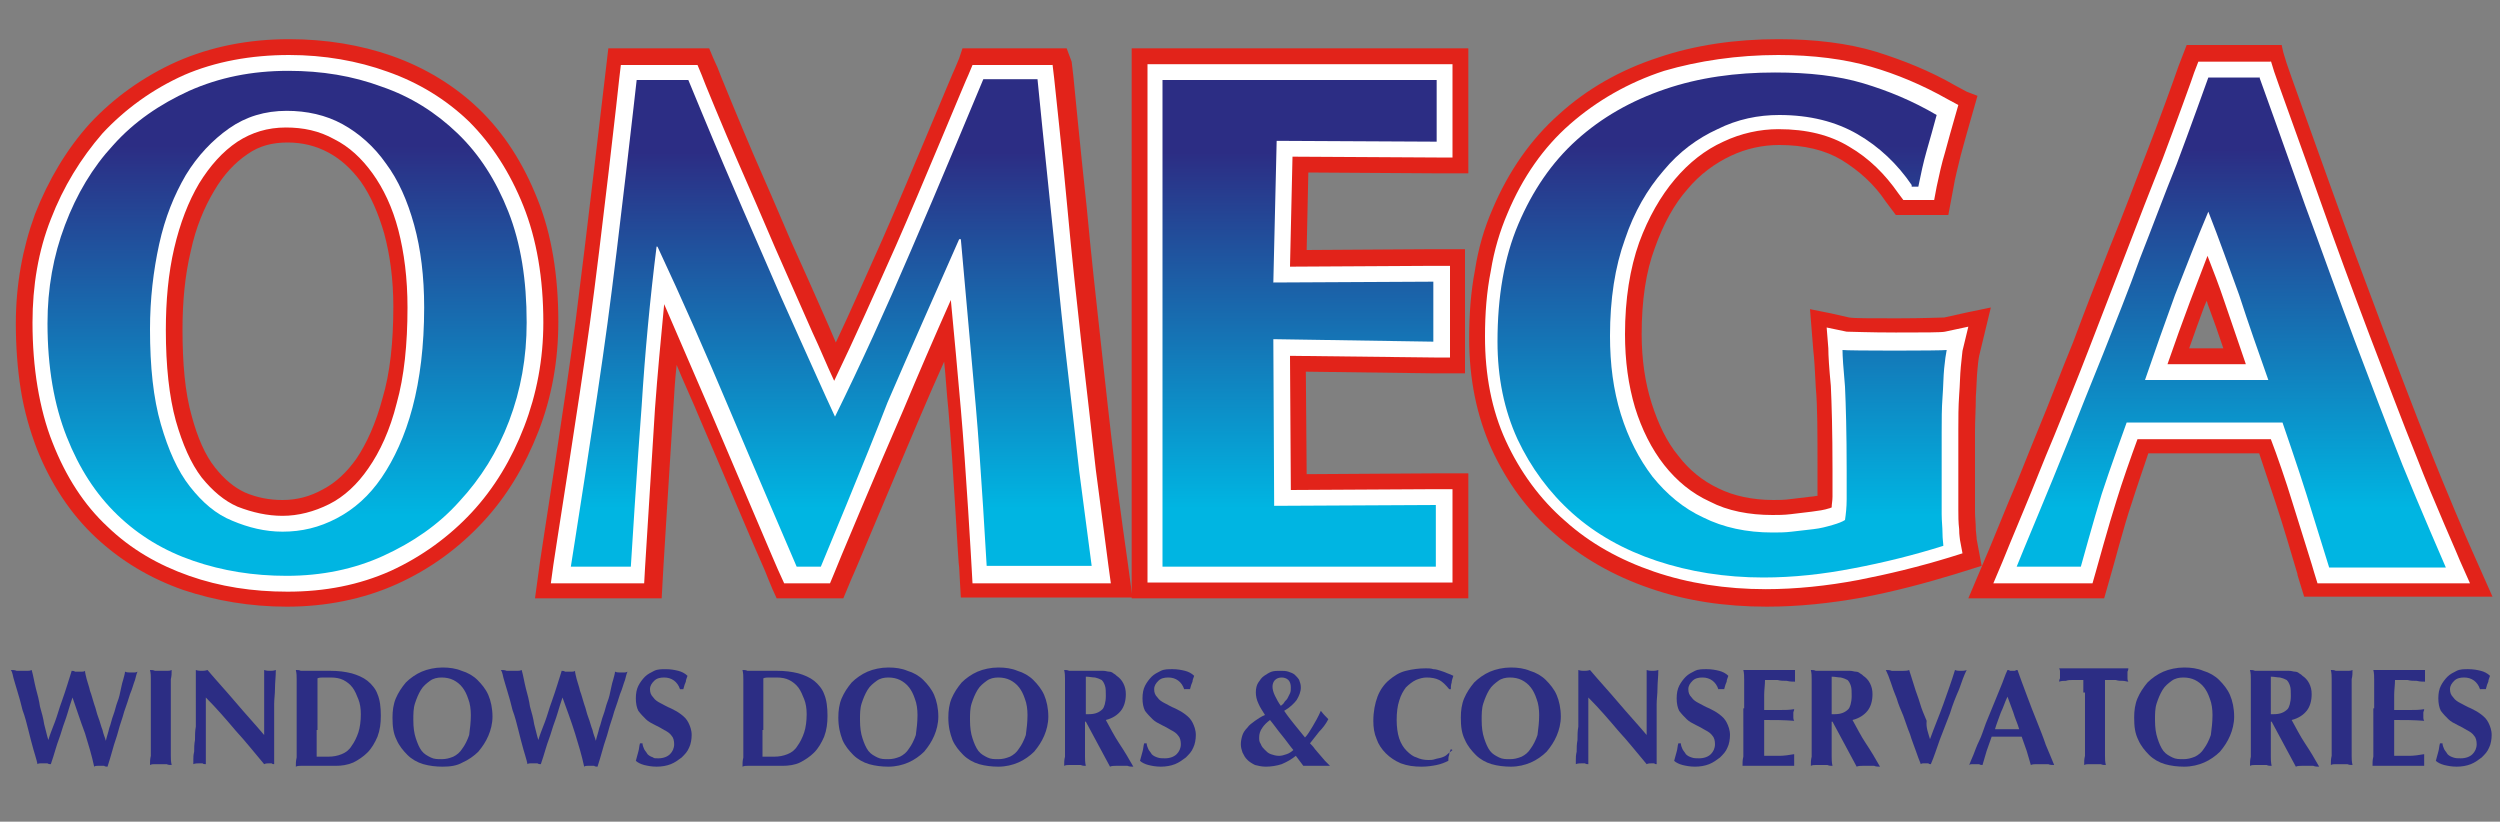 <?xml version="1.0" encoding="utf-8"?>
<!-- Generator: Adobe Illustrator 19.2.1, SVG Export Plug-In . SVG Version: 6.00 Build 0)  -->
<svg version="1.1" id="Layer_1" xmlns="http://www.w3.org/2000/svg" xmlns:xlink="http://www.w3.org/1999/xlink" x="0px" y="0px"
	 viewBox="0 0 300 98.6" style="enable-background:new 0 0 300 98.6;" xml:space="preserve">
<rect x="0" y="0" width="300" height="98.6" fill="#808080" stroke="none"/>
<style type="text/css">
	.st0{fill:#FFFFFF;}
	.st1{fill:#E2231A;}
	.st2{fill:url(#SVGID_1_);}
	.st3{fill:url(#SVGID_2_);}
	.st4{fill:url(#SVGID_3_);}
	.st5{fill:url(#SVGID_4_);}
	.st6{fill:url(#SVGID_5_);}
	.st7{fill:#2C2D84;}
</style>
<g>
	<g>
		<g>
			<path class="st0" d="M115.9,70.8l-0.1-2.7c-0.1-1.3-0.7-12.6-1.3-19c-0.3-3.3-0.6-6.4-0.8-9.4c-1.4,3.3-2.9,6.6-4.3,9.8
				c-2.6,6.1-7.7,18.2-8.3,19.6l-0.7,1.8h-6.7l-9-20.9c-1.4-3.3-2.8-6.6-4.3-9.9c-0.3,3-0.5,6-0.7,8.9c-0.4,6.3-1.2,19.1-1.2,19.2
				l-0.2,2.7H65.2l0.5-3.3c0.1-0.8,3.1-19.8,4.4-29.1c1.2-9.4,3.4-28.3,3.5-29.1l0.3-2.5h10.6l0.7,1.8c0,0.1,2.8,6.9,4.3,10.3
				c1.5,3.4,3,6.9,4.5,10.4c1.5,3.3,3,6.8,4.5,10.2c0.6,1.3,1.2,2.6,1.8,3.9c2.2-4.6,4.3-9.4,6.5-14.3c3-6.8,8.6-20.4,8.7-20.5
				l0.7-1.8h11l0.3,2.5c0,0.1,1.1,10.1,1.6,15.7c0.6,5.5,1.1,11,1.7,16.3c0.6,5.3,1.2,10.3,1.7,14.9c0.6,4.6,1.5,11.3,1.5,11.4
				l0.5,3.2H115.9z"/>
			<path class="st1" d="M126.3,7.7l0.2,1.7c0,0.1,1.1,10.1,1.6,15.7c0.5,5.5,1.1,11,1.7,16.4c0.6,5.3,1.2,10.3,1.7,14.9
				c0.6,4.6,1.5,11.3,1.5,11.4l0.3,2.2h-2.2h-12.6h-1.8l-0.1-1.8c0-0.1-0.7-12.3-1.3-19.1c-0.4-4.6-0.8-8.9-1.2-13.1
				c-2,4.5-3.9,8.9-5.7,13.2c-2.8,6.4-8.3,19.5-8.3,19.6l-0.5,1.2h-1.3h-2.9h-1.3l-0.5-1.1c-0.1-0.1-5.5-12.9-8.2-19.2
				c-1.9-4.4-3.8-8.8-5.7-13.2c-0.4,4.2-0.8,8.4-1.1,12.5c-0.4,6.3-1.2,19.1-1.2,19.2l-0.1,1.8h-1.8h-7.2h-2.2l0.3-2.2
				c0-0.2,3.1-19.6,4.4-29.1c1.3-9.5,3.5-29,3.5-29.2l0.2-1.7h1.7h6.2h1.3l0.5,1.2c0,0.1,2.8,6.9,4.3,10.3c1.5,3.4,3,6.9,4.5,10.4
				c1.5,3.4,3,6.8,4.5,10.2c0.9,1.9,1.7,3.9,2.6,5.8c2.5-5.2,4.9-10.6,7.4-16.2c3-6.8,8.6-20.4,8.7-20.5l0.5-1.2h1.3h6.5H126.3
				 M128,5.8h-1.7h-1.7h-6.5h-1.3h-1.3L115.1,7l-0.5,1.2c-0.1,0.1-5.7,13.7-8.7,20.5c-1.9,4.2-3.7,8.4-5.6,12.4
				c-0.3-0.7-0.6-1.4-0.9-2.1c-1.5-3.4-3-6.8-4.5-10.1c-1.5-3.5-3-7-4.5-10.4C88.9,15,86.1,8.2,86.1,8.1L85.6,7l-0.5-1.2h-1.3h-1.3
				h-6.2h-1.7H73l-0.2,1.7l-0.2,1.7C72.5,10,70.3,29,69.1,38.3c-1.2,9.4-4.3,28.9-4.3,29.1l-0.3,2.2l-0.3,2.2h2.2h2.2h7.2h1.8h1.8
				l0.1-1.8l0.1-1.8c0-0.2,0.8-12.9,1.2-19.2c0.1-1.7,0.2-3.5,0.4-5.2c0.9,2.2,1.9,4.3,2.8,6.5c2.3,5.3,6.4,15.1,7.8,18.2l0.4,1
				l0.5,1.2l0.5,1.1h1.2h1.3h2.9h1.3h1.3l0.5-1.2l0.5-1.2c0.1-0.1,5.6-13.3,8.3-19.6c0.9-2.1,1.8-4.2,2.8-6.4
				c0.2,1.9,0.3,3.8,0.5,5.7c0.6,6.6,1.2,18.9,1.3,19l0.1,1.8l0.1,1.8h1.8h1.8h12.6h2.2h2.2l-0.3-2.2l-0.3-2.2c0-0.1-1-6.8-1.5-11.3
				c-0.6-4.6-1.1-9.6-1.7-14.9c-0.6-5.4-1.2-10.9-1.7-16.3c-0.6-5.5-1.6-15.6-1.6-15.7l-0.2-1.7L128,5.8L128,5.8z"/>
		</g>
		<g>
			<polygon class="st0" points="136.8,70.8 136.8,6.7 175.3,6.7 175.3,19.8 156.1,19.7 155.8,30.9 175,30.8 175,43.8 155.8,43.6 
				155.9,57.8 175.3,57.6 175.3,70.8 			"/>
			<path class="st1" d="M174.3,7.7v1.9v7.4v1.9l-1.9,0l-17.3-0.1l-0.3,13.2l17.3-0.1l1.9,0v1.9V41v1.9l-1.9,0l-17.3-0.2l0.1,16.1
				l17.5-0.1l1.9,0v1.9V68v1.9h-1.9h-32.8h-1.9V68V9.6V7.7h1.9h32.8H174.3 M176.2,5.8h-1.9h-1.9h-32.8h-1.9h-1.9v1.9v1.9V68v1.9v1.9
				h1.9h1.9h32.8h1.9h1.9v-1.9V68v-7.4v-1.9v-1.9l-1.9,0l-1.9,0l-15.6,0.1l-0.1-12.3l15.3,0.2l1.9,0l1.9,0v-1.9V41v-7.3v-1.9v-1.9
				l-1.9,0l-1.9,0L156.8,30l0.2-9.3l15.4,0.1l1.9,0l1.9,0v-1.9v-1.9V9.6V7.7V5.8L176.2,5.8z"/>
		</g>
		<g>
			<path class="st0" d="M211.9,71.9c-4.9,0-9.5-0.7-13.7-2.1c-4.2-1.4-7.9-3.5-11-6.3c-3.1-2.7-5.6-6.1-7.3-9.9
				c-1.7-3.8-2.6-8.2-2.6-12.9c0-2.8,0.2-5.5,0.7-8c0.5-2.5,1.2-4.9,2.1-7.1c1.8-4.4,4.4-8.1,7.7-11.1c3.3-2.9,7.2-5.2,11.6-6.6
				c4.4-1.4,9.1-2.2,14.1-2.2c4.3,0,8.2,0.5,11.4,1.4c3.2,0.9,6.3,2.3,9.4,4l2,1.1l-0.6,2.2c-0.4,1.4-0.8,2.8-1.2,4.3
				c-0.4,1.3-0.7,2.7-0.9,4l-0.4,2.3h-5l-0.8-1.2c-1.5-2.2-3.4-4-5.6-5.3c-2.1-1.3-4.8-1.9-8-1.9c-2.1,0-4.2,0.5-6.2,1.4
				c-2,0.9-3.9,2.3-5.5,4.2c-1.7,1.9-3.1,4.4-4.1,7.3c-1.1,3-1.6,6.6-1.6,10.7c0,3.1,0.4,6,1.2,8.6c0.8,2.5,1.9,4.7,3.3,6.6
				c1.4,1.8,3.1,3.2,5.1,4.2c2,1,4.4,1.5,7.1,1.5c0.6,0,1.3,0,2.1-0.1c0.8-0.1,1.7-0.2,2.5-0.3c0.6-0.1,1.1-0.2,1.6-0.3
				c0-0.2,0-0.4,0-0.6c0-1,0-2.1,0-3.3c0-4.5-0.1-7.8-0.2-9.9c-0.2-2.1-0.3-3.6-0.3-4.5l-0.3-3.8l3.5,0.8c0.6,0,2.7,0.1,5.8,0.1
				s5.2,0,5.8-0.1l4.2-0.9l-1,4.4c0,0.1-0.1,0.6-0.2,1.8l0,0.1c-0.1,0.9-0.1,2-0.2,3.3c-0.1,1.4-0.1,2.8-0.1,4.2c0,1.3,0,2.7,0,4.2
				v2.8c0,1,0,1.8,0,2.6l0,0.1c0,0.7,0,1.5,0.1,2.3c0,0.8,0.1,1.1,0.1,1.2l0.4,2.5l-2.4,0.7c-3.6,1.1-7.3,2-11,2.7
				C219.4,71.5,215.6,71.9,211.9,71.9z"/>
			<path class="st1" d="M213.4,6.6c4.2,0,8,0.5,11.1,1.4c3.1,0.9,6.2,2.2,9.2,3.9l1.3,0.7l-0.4,1.4c-0.4,1.4-0.8,2.8-1.2,4.3
				c-0.4,1.3-0.7,2.7-1,4.1l-0.3,1.6h-1.6h-1.1h-1l-0.6-0.8c-1.6-2.3-3.5-4.2-5.9-5.6c-2.3-1.4-5.1-2.1-8.5-2.1
				c-2.2,0-4.5,0.5-6.6,1.5c-2.2,1-4.1,2.5-5.8,4.5c-1.7,2-3.2,4.6-4.3,7.6c-1.1,3.1-1.7,6.8-1.7,11c0,3.2,0.4,6.1,1.2,8.8
				c0.8,2.6,2,5,3.5,6.9c1.5,1.9,3.3,3.4,5.5,4.4c2.1,1.1,4.7,1.6,7.5,1.6c0.6,0,1.4,0,2.2-0.1c0.9-0.1,1.7-0.2,2.5-0.3
				c0.8-0.1,1.5-0.2,2.1-0.4c0.1,0,0.2-0.1,0.3-0.1c0-0.4,0.1-0.8,0.1-1.3c0-1,0-2.1,0-3.3c0-4.5-0.1-7.9-0.2-10
				c-0.2-2.1-0.3-3.6-0.3-4.5l-0.2-2.5l2.4,0.5c0.5,0,2.7,0.1,5.9,0.1c3.3,0,5.5,0,5.9-0.1l2.8-0.6l-0.7,2.9c0,0.2-0.1,0.7-0.2,1.9
				l0,0l0,0c-0.1,1-0.1,2.1-0.2,3.4c-0.1,1.4-0.1,2.8-0.1,4.2v0v0c0,1.3,0,2.7,0,4.2v2.8c0,1.1,0,1.9,0,2.6l0,0l0,0
				c0,0.7,0,1.5,0.1,2.3c0,0.8,0.1,1.1,0.1,1.3l0.3,1.6l-1.6,0.5c-3.6,1.1-7.3,2-10.9,2.7c-3.7,0.7-7.5,1.1-11.1,1.1
				c-4.8,0-9.3-0.7-13.4-2.1c-4.1-1.4-7.7-3.4-10.7-6.1c-3-2.6-5.4-5.9-7.1-9.6c-1.7-3.7-2.5-7.9-2.5-12.5c0-2.8,0.2-5.4,0.7-7.9
				c0.4-2.5,1.1-4.8,2-6.9c1.8-4.3,4.3-7.9,7.5-10.7c3.2-2.8,7-5,11.3-6.4C203.8,7.3,208.5,6.6,213.4,6.6 M213.4,4.7
				c-5.1,0-10,0.7-14.4,2.2c-4.6,1.5-8.6,3.8-11.9,6.8c-3.4,3-6.1,6.9-8,11.4c-1,2.3-1.7,4.7-2.1,7.3c-0.5,2.6-0.7,5.3-0.7,8.2
				c0,4.9,0.9,9.3,2.7,13.3c1.8,3.9,4.3,7.4,7.6,10.2c3.2,2.8,7,5,11.4,6.5c4.3,1.5,9,2.2,14,2.2c3.8,0,7.6-0.4,11.5-1.1
				c3.7-0.7,7.5-1.7,11.1-2.8l1.6-0.5l1.6-0.5l-0.3-1.6l-0.3-1.6c0,0,0-0.3-0.1-1.1c0-0.8-0.1-1.5-0.1-2.2c0-0.7,0-1.6,0-2.6V56
				c0-1.5,0-2.9,0-4.2c0-1.4,0.1-2.8,0.1-4.2c0.1-1.3,0.1-2.4,0.2-3.3l0,0l0,0c0.1-1.2,0.2-1.6,0.2-1.6l0.7-2.9l0.7-2.9l-2.9,0.6
				l-2.7,0.6c-0.6,0-2.4,0.1-5.7,0.1c-3.3,0-5.1,0-5.7-0.1l-2.2-0.5l-2.5-0.5l0.2,2.5l0.2,2.5c0.1,0.8,0.2,2.3,0.3,4.5
				c0.2,2.1,0.2,5.4,0.2,9.8c0,1.1,0,2.2,0,3.1c-0.2,0-0.5,0.1-0.8,0.1c-0.8,0.1-1.6,0.2-2.5,0.3c-0.7,0.1-1.4,0.1-2,0.1
				c-2.5,0-4.8-0.5-6.6-1.4c-1.9-0.9-3.5-2.2-4.8-3.9c-1.4-1.7-2.4-3.8-3.2-6.3c-0.8-2.5-1.2-5.3-1.2-8.3c0-4,0.5-7.5,1.6-10.4
				c1-2.8,2.3-5.2,3.9-7c1.5-1.8,3.3-3.1,5.2-4c1.9-0.9,3.9-1.3,5.8-1.3c3,0,5.5,0.6,7.5,1.8c2.1,1.3,3.9,2.9,5.3,5l0.6,0.8l0.6,0.8
				h1h1h1.1h1.6h1.6l0.3-1.6l0.3-1.6c0.2-1.3,0.6-2.7,0.9-4c0.4-1.5,0.8-2.9,1.2-4.3l0.4-1.4l0.4-1.4L236,11l-1.3-0.7
				c-3.1-1.8-6.4-3.1-9.6-4.1C221.8,5.2,217.8,4.7,213.4,4.7L213.4,4.7z"/>
		</g>
		<g>
			<path class="st0" d="M277.5,70.8l-0.6-2c-0.2-0.6-1.8-5.9-2.7-8.6c-0.5-1.7-1.5-4.5-2.2-6.7h-14.7c-0.6,1.7-1.7,4.8-2.3,6.6
				c-0.9,2.8-2.4,8.5-2.5,8.6l-0.6,2.1h-14.2c0,0,3.1-7.6,4.2-10.2c1.1-2.6,2.2-5.5,3.6-8.8c1.3-3.2,2.7-6.6,4.2-10.5
				c1.3-3.4,2.7-7,4.4-11.4c1.5-3.9,3-7.8,4.4-11.3c1.2-3.2,3.2-8.7,3.8-10.3l0.7-1.9h10.1l0.7,1.9c0,0.1,3.6,10,5.5,15.4
				c2,5.4,3.9,10.8,5.9,16c2,5.2,3.9,10.3,5.8,15c1.7,4.2,4.5,10.8,5.1,12.1l1.8,4H277.5z M268.2,42.8c-0.8-2.2-1.5-4.4-2.2-6.4
				c-0.4-1-0.7-2-1.1-3.1c-0.4,1-0.8,2.1-1.2,3.1c-0.8,2-1.5,4.1-2.3,6.3H268.2z"/>
			<path class="st1" d="M272.5,7.3l0.4,1.3c0,0.1,3.6,10,5.5,15.4c1.9,5.4,3.9,10.8,5.9,16.1c2,5.2,3.9,10.3,5.8,15
				c1.8,4.7,5.1,12.1,5.1,12.2l1.2,2.7h-2.9h-14h-1.4l-0.4-1.3c0-0.1-1.8-5.8-2.7-8.7c-0.6-2-1.8-5.5-2.5-7.3h-16
				c-0.7,1.9-1.9,5.3-2.5,7.3c-0.9,2.8-2.5,8.6-2.5,8.6l-0.4,1.4h-1.5H242h-2.8l1.1-2.6c0,0,1.5-3.7,2.6-6.3
				c1.1-2.6,2.2-5.5,3.6-8.8c1.3-3.2,2.7-6.6,4.2-10.5c1.3-3.4,2.7-7,4.4-11.4c1.5-3.9,3-7.8,4.4-11.3c1.4-3.7,3.8-10.3,3.8-10.4
				l0.5-1.3h1.3h6.1H272.5 M260.1,43.7h9.4c-0.9-2.7-1.8-5.2-2.6-7.6c-0.6-1.8-1.3-3.6-2-5.4c-0.7,1.8-1.4,3.7-2.1,5.5
				C261.9,38.6,261,41.1,260.1,43.7 M273.8,5.4h-1.3h-1.3H265h-1.3h-1.3l-0.5,1.3l-0.5,1.3c-0.4,1.2-2.5,7-3.8,10.3
				c-1.4,3.6-2.8,7.4-4.4,11.3c-1.7,4.3-3.1,7.9-4.4,11.4c-1.6,3.9-2.9,7.4-4.2,10.5c-1.4,3.4-2.5,6.3-3.6,8.8l-2.3,5.6l-0.3,0.7
				l-1.1,2.6l-1.1,2.6h2.8h2.8h7.8h1.5h1.4l0.4-1.4l0.4-1.4c0.2-0.6,1.6-6,2.5-8.6c0.5-1.6,1.4-4.2,2-6h13.3c0.7,2.1,1.5,4.5,2,6
				c0.8,2.4,2.1,6.8,2.6,8.5l0,0.1l0.4,1.3l0.4,1.3h1.4h1.4h14h2.9h2.9l-1.2-2.7l-1.2-2.7c-0.6-1.3-3.4-7.9-5.1-12.2
				c-1.9-4.7-3.8-9.8-5.8-15c-2-5.3-4-10.7-5.9-16c-1.9-5.3-5.5-15.3-5.5-15.4l-0.4-1.3L273.8,5.4L273.8,5.4z M262.7,41.8
				c0.6-1.7,1.2-3.4,1.8-5c0.1-0.2,0.2-0.5,0.3-0.7c0.1,0.2,0.1,0.4,0.2,0.6c0.6,1.6,1.2,3.3,1.8,5.1H262.7L262.7,41.8z"/>
		</g>
		<g>
			<path class="st0" d="M34.4,71.9c-4.3,0-8.3-0.6-12.1-1.9c-3.9-1.3-7.3-3.4-10.2-6.1C9.3,61.2,7,57.7,5.3,53.5
				c-0.8-2.1-1.5-4.4-1.9-6.9c-0.4-2.4-0.6-5.1-0.6-7.9c0-4.5,0.8-8.8,2.3-12.8c1.5-4,3.7-7.5,6.4-10.6c2.8-3,6.2-5.5,10.1-7.2
				c3.9-1.7,8.3-2.6,13.1-2.6c4.3,0,8.4,0.7,12.2,2c3.9,1.4,7.3,3.5,10.1,6.2c2.8,2.8,5.1,6.3,6.7,10.4c1.6,4.1,2.4,9,2.4,14.4
				c0,4.5-0.8,8.8-2.3,12.8c-1.6,4-3.7,7.6-6.5,10.6c-2.8,3-6.2,5.5-10,7.2C43.4,71,39.1,71.9,34.4,71.9z M34.4,16.1
				c-2,0-3.7,0.5-5.3,1.6c-1.7,1.1-3.1,2.7-4.3,4.7c-1.3,2.1-2.2,4.6-2.9,7.5c-0.7,3-1,6.2-1,9.6c0,4.2,0.4,7.8,1.2,10.7
				c0.7,2.7,1.8,4.9,3,6.5c1.2,1.5,2.5,2.6,4,3.2c1.5,0.7,3.2,1,4.9,1c1.8,0,3.5-0.4,5.2-1.3c1.6-0.9,3.1-2.2,4.4-4
				c1.3-1.9,2.4-4.4,3.3-7.5c0.9-3.1,1.3-6.9,1.3-11.3c0-3.4-0.4-6.4-1.1-9.1c-0.7-2.6-1.7-4.8-2.9-6.5c-1.2-1.7-2.6-2.9-4.2-3.8
				C38.1,16.6,36.4,16.1,34.4,16.1z"/>
			<path class="st1" d="M34.7,6.6c4.2,0,8.2,0.7,11.8,2c3.7,1.3,7,3.3,9.8,6c2.7,2.7,4.9,6.1,6.5,10.1c1.6,4,2.4,8.7,2.4,14
				c0,4.4-0.8,8.6-2.3,12.5c-1.5,3.9-3.6,7.4-6.3,10.3c-2.7,2.9-6,5.3-9.7,7c-3.8,1.7-7.9,2.5-12.4,2.5c-4.2,0-8.1-0.6-11.8-1.9
				c-3.7-1.3-7-3.2-9.8-5.9c-2.8-2.6-5-6-6.6-10.1c-0.8-2-1.4-4.3-1.8-6.7c-0.4-2.4-0.6-5-0.6-7.7c0-4.4,0.7-8.6,2.2-12.4
				c1.5-3.9,3.6-7.3,6.2-10.3c2.7-2.9,6-5.3,9.8-7C25.8,7.4,30.1,6.6,34.7,6.6 M33.9,61.9c1.9,0,3.8-0.5,5.6-1.4
				c1.8-0.9,3.4-2.4,4.7-4.3c1.4-2,2.6-4.6,3.4-7.8c0.9-3.2,1.3-7.1,1.3-11.5c0-3.5-0.4-6.6-1.1-9.3c-0.7-2.7-1.8-5-3.1-6.8
				c-1.3-1.8-2.8-3.2-4.6-4.1c-1.8-1-3.7-1.4-5.8-1.4c-2.2,0-4.1,0.6-5.8,1.7c-1.8,1.2-3.3,2.9-4.6,5c-1.3,2.2-2.3,4.8-3,7.8
				c-0.7,3-1,6.3-1,9.8c0,4.3,0.4,8,1.2,10.9c0.8,2.8,1.8,5.1,3.1,6.8c1.3,1.6,2.7,2.8,4.3,3.5C30.3,61.5,32.1,61.9,33.9,61.9
				 M34.7,4.7c-4.9,0-9.4,0.9-13.5,2.7c-4,1.8-7.5,4.3-10.4,7.4c-2.8,3.1-5,6.8-6.6,10.9c-1.5,4.1-2.3,8.5-2.3,13.1
				c0,2.8,0.2,5.5,0.6,8c0.4,2.5,1.1,4.9,1.9,7c1.7,4.3,4.1,7.9,7.1,10.7c3,2.8,6.5,4.9,10.5,6.3c3.9,1.3,8.1,2,12.4,2
				c4.7,0,9.2-0.9,13.2-2.7c4-1.8,7.4-4.3,10.3-7.4c2.9-3.1,5.1-6.8,6.7-10.9c1.6-4.1,2.4-8.5,2.4-13.2c0-5.5-0.8-10.5-2.5-14.7
				c-1.7-4.3-4-7.9-7-10.8c-2.9-2.8-6.5-5-10.5-6.4C43.3,5.4,39.1,4.7,34.7,4.7L34.7,4.7z M33.9,60c-1.6,0-3.1-0.3-4.5-0.9
				c-1.3-0.6-2.5-1.6-3.6-3c-1.2-1.5-2.1-3.6-2.8-6.2c-0.8-2.8-1.1-6.3-1.1-10.4c0-3.3,0.3-6.5,1-9.4c0.6-2.8,1.6-5.2,2.8-7.2
				c1.1-1.9,2.5-3.4,4-4.4c1.4-1,3-1.4,4.8-1.4c1.8,0,3.4,0.4,4.9,1.2c1.5,0.8,2.8,2,3.9,3.5c1.2,1.7,2.1,3.8,2.8,6.2
				c0.7,2.6,1.1,5.5,1.1,8.8c0,4.3-0.4,8-1.3,11c-0.8,3-1.9,5.4-3.1,7.2c-1.2,1.7-2.5,2.9-4,3.7C37.2,59.6,35.6,60,33.9,60L33.9,60z
				"/>
		</g>
		<linearGradient id="SVGID_1_" gradientUnits="userSpaceOnUse" x1="34.485" y1="69.055" x2="34.485" y2="8.476">
			<stop  offset="0.119" style="stop-color:#00B5E2"/>
			<stop  offset="0.851" style="stop-color:#2C2D84"/>
		</linearGradient>
		<path class="st2" d="M5.7,38.8c0-4.2,0.7-8.1,2.1-11.8c1.4-3.7,3.3-6.9,5.8-9.6c2.5-2.8,5.6-4.9,9.1-6.5c3.6-1.6,7.5-2.4,11.9-2.4
			c4,0,7.7,0.6,11.2,1.9c3.5,1.2,6.5,3.1,9.1,5.6c2.6,2.5,4.6,5.6,6.1,9.4c1.5,3.8,2.2,8.2,2.2,13.3c0,4.2-0.7,8.1-2.1,11.8
			c-1.4,3.7-3.4,6.9-6,9.7c-2.5,2.8-5.6,4.9-9.1,6.5c-3.5,1.6-7.4,2.4-11.6,2.4c-4,0-7.7-0.6-11.2-1.8c-3.5-1.2-6.5-3-9.1-5.5
			c-2.6-2.5-4.6-5.6-6.1-9.4C6.5,48.6,5.7,44.1,5.7,38.8z M50.9,36.9c0-3.7-0.4-7-1.2-9.9c-0.8-2.9-1.9-5.4-3.4-7.4
			c-1.4-2-3.2-3.6-5.2-4.7c-2-1.1-4.3-1.6-6.7-1.6c-2.6,0-4.9,0.7-6.9,2.1c-2,1.4-3.8,3.3-5.2,5.6c-1.4,2.4-2.5,5.1-3.2,8.3
			c-0.7,3.2-1.1,6.6-1.1,10.2c0,4.5,0.4,8.3,1.3,11.4c0.9,3.1,2,5.6,3.5,7.5c1.5,1.9,3.1,3.3,5.1,4.1c1.9,0.8,3.9,1.3,6,1.3
			c2.3,0,4.4-0.5,6.5-1.6c2.1-1.1,3.9-2.7,5.4-4.9c1.5-2.2,2.8-5,3.7-8.4C50.4,45.5,50.9,41.5,50.9,36.9z"/>
		<linearGradient id="SVGID_2_" gradientUnits="userSpaceOnUse" x1="99.843" y1="67.955" x2="99.843" y2="9.576">
			<stop  offset="0.119" style="stop-color:#00B5E2"/>
			<stop  offset="0.851" style="stop-color:#2C2D84"/>
		</linearGradient>
		<path class="st3" d="M78.8,29.5c-0.8,6.4-1.4,12.8-1.8,19.2C76.5,55.1,75.7,68,75.7,68h-7.2c0,0,3.1-19.5,4.4-29.2
			c1.3-9.6,3.5-29.2,3.5-29.2h6.2c0,0,2.8,6.8,4.3,10.3c1.5,3.5,3,7,4.5,10.4c1.5,3.5,3,6.9,4.5,10.2c1.5,3.3,2.9,6.5,4.3,9.5
			c3.1-6.3,6.1-12.9,9.1-19.9c3-6.9,8.7-20.6,8.7-20.6h6.5c0,0,1,10.1,1.6,15.7c0.6,5.6,1.1,11,1.7,16.4c0.6,5.3,1.2,10.3,1.7,14.9
			c0.6,4.6,1.5,11.4,1.5,11.4h-12.6c0,0-0.7-12.3-1.3-19.1c-0.6-6.8-1.2-13.5-1.8-20.1h-0.2c-2.9,6.6-5.8,13.1-8.6,19.6
			C104,54.8,98.5,68,98.5,68h-2.9c0,0-5.5-12.8-8.2-19.2c-2.7-6.4-5.5-12.8-8.5-19.2H78.8z"/>
		<linearGradient id="SVGID_3_" gradientUnits="userSpaceOnUse" x1="156.036" y1="67.955" x2="156.036" y2="9.576">
			<stop  offset="0.119" style="stop-color:#00B5E2"/>
			<stop  offset="0.851" style="stop-color:#2C2D84"/>
		</linearGradient>
		<path class="st4" d="M139.6,9.6h32.8v7.4l-19.2-0.1l-0.4,17l19.2-0.1V41l-19.2-0.3l0.1,20l19.4-0.1V68h-32.8V9.6z"/>
		<linearGradient id="SVGID_4_" gradientUnits="userSpaceOnUse" x1="206.906" y1="69.055" x2="206.906" y2="8.476">
			<stop  offset="0.119" style="stop-color:#00B5E2"/>
			<stop  offset="0.851" style="stop-color:#2C2D84"/>
		</linearGradient>
		<path class="st5" d="M229.4,22.2c-1.7-2.5-3.9-4.6-6.5-6.1c-2.6-1.5-5.7-2.3-9.4-2.3c-2.5,0-5,0.5-7.4,1.7c-2.4,1.1-4.6,2.7-6.5,5
			c-1.9,2.2-3.5,4.9-4.6,8.2c-1.2,3.3-1.8,7.2-1.8,11.6c0,3.4,0.4,6.5,1.3,9.4c0.9,2.9,2.2,5.4,3.8,7.5c1.7,2.1,3.7,3.8,6.1,4.9
			c2.4,1.2,5.2,1.8,8.3,1.8c0.7,0,1.5,0,2.3-0.1c0.9-0.1,1.7-0.2,2.6-0.3c0.9-0.1,1.6-0.3,2.3-0.5c0.7-0.2,1.2-0.4,1.5-0.6
			c0.1-0.7,0.2-1.5,0.2-2.5c0-1,0-2.1,0-3.4c0-4.6-0.1-7.9-0.2-10.1c-0.2-2.2-0.3-3.7-0.3-4.4c0.5,0.1,12,0.1,12.5,0
			c-0.1,0.5-0.2,1.2-0.3,2.2c-0.1,1-0.1,2.2-0.2,3.5c-0.1,1.3-0.1,2.7-0.1,4.2c0,1.5,0,2.9,0,4.3c0,0.9,0,1.8,0,2.8c0,1,0,1.9,0,2.7
			c0,0.8,0.1,1.6,0.1,2.3c0,0.7,0.1,1.2,0.1,1.5c-3.5,1.1-7.1,2-10.8,2.7c-3.6,0.7-7.2,1.1-10.8,1.1c-4.6,0-8.9-0.7-12.8-2
			c-3.9-1.3-7.3-3.2-10.1-5.7c-2.8-2.5-5-5.5-6.6-8.9c-1.6-3.5-2.4-7.4-2.4-11.7c0-5.4,0.8-10.1,2.5-14.1c1.7-4,4-7.4,7-10.1
			c3-2.7,6.5-4.7,10.6-6.1c4.1-1.4,8.5-2,13.2-2c4.1,0,7.6,0.4,10.6,1.3c3,0.9,5.9,2.1,8.8,3.8c-0.4,1.5-0.8,2.9-1.2,4.3
			c-0.4,1.4-0.7,2.8-1,4.3H229.4z"/>
		<linearGradient id="SVGID_5_" gradientUnits="userSpaceOnUse" x1="267.768" y1="67.955" x2="267.768" y2="9.152">
			<stop  offset="0.119" style="stop-color:#00B5E2"/>
			<stop  offset="0.851" style="stop-color:#2C2D84"/>
		</linearGradient>
		<path class="st6" d="M271.1,9.2c0,0,3.6,10,5.5,15.4c2,5.4,3.9,10.8,5.9,16.1c2,5.3,3.9,10.3,5.8,15.1c1.9,4.7,5.2,12.3,5.2,12.3
			h-14c0,0-1.8-5.8-2.7-8.7c-0.9-2.9-2.9-8.7-2.9-8.7h-18.7c0,0-2.1,5.8-3,8.6c-0.9,2.9-2.5,8.7-2.5,8.7H242c0,0,1.5-3.7,2.6-6.3
			c1.1-2.6,2.3-5.6,3.6-8.8c1.3-3.3,2.7-6.8,4.2-10.5c1.5-3.8,3-7.5,4.4-11.4c1.5-3.8,2.9-7.6,4.4-11.3c1.4-3.7,3.8-10.4,3.8-10.4
			H271.1z M272.2,45.6c-1.2-3.4-2.4-6.8-3.5-10.2c-1.2-3.3-2.4-6.7-3.7-10c-1.4,3.3-2.7,6.7-4,10c-1.2,3.3-2.4,6.7-3.6,10.2H272.2z"
			/>
	</g>
	<g>
		<g>
			<path class="st7" d="M8.7,83.7c-0.2,0.6-0.4,1.2-0.6,1.9c-0.2,0.7-0.5,1.4-0.7,2.1c-0.2,0.7-0.5,1.4-0.7,2.1
				c-0.2,0.7-0.4,1.3-0.6,1.9c-0.1,0-0.3,0-0.4-0.1c-0.1,0-0.3,0-0.4,0c-0.1,0-0.3,0-0.4,0c-0.1,0-0.3,0-0.4,0.1
				c-0.1-0.5-0.3-1.1-0.5-1.8c-0.2-0.7-0.4-1.5-0.6-2.3c-0.2-0.8-0.4-1.6-0.7-2.4c-0.2-0.8-0.4-1.6-0.6-2.2
				c-0.2-0.7-0.4-1.3-0.5-1.7c-0.1-0.5-0.2-0.8-0.3-0.9c0.2,0,0.5,0,0.7,0.1c0.2,0,0.4,0,0.6,0c0.2,0,0.4,0,0.6,0
				c0.2,0,0.4,0,0.6-0.1c0.2,0.7,0.3,1.4,0.5,2.2c0.2,0.7,0.4,1.5,0.5,2.2c0.2,0.7,0.4,1.4,0.5,2.1c0.2,0.7,0.3,1.3,0.5,1.9h0
				c0.2-0.7,0.5-1.4,0.8-2.2c0.3-0.8,0.5-1.6,0.8-2.4c0.3-0.8,0.5-1.5,0.7-2.1c0.2-0.7,0.4-1.2,0.5-1.6c0.1,0,0.3,0,0.4,0.1
				c0.1,0,0.3,0,0.4,0s0.3,0,0.4,0c0.1,0,0.3,0,0.4-0.1c0,0.2,0.1,0.6,0.2,1c0.1,0.4,0.3,0.9,0.4,1.4c0.2,0.5,0.3,1,0.5,1.6
				c0.2,0.5,0.3,1.1,0.5,1.6c0.2,0.5,0.3,1,0.5,1.5c0.1,0.5,0.3,0.9,0.4,1.3h0c0.1-0.5,0.3-1,0.4-1.5c0.2-0.5,0.3-1.1,0.5-1.6
				c0.2-0.5,0.3-1.1,0.5-1.6c0.2-0.5,0.3-1,0.4-1.5c0.1-0.5,0.2-0.9,0.3-1.2c0.1-0.4,0.2-0.7,0.2-0.9c0.2,0.1,0.5,0.1,0.7,0.1
				c0.1,0,0.2,0,0.4,0c0.1,0,0.2,0,0.4-0.1c-0.1,0.2-0.2,0.6-0.3,1c-0.2,0.5-0.3,1-0.6,1.7c-0.2,0.6-0.4,1.3-0.7,2.1
				c-0.2,0.8-0.5,1.5-0.7,2.3c-0.2,0.8-0.5,1.5-0.7,2.3c-0.2,0.7-0.4,1.4-0.6,2c-0.1,0-0.3,0-0.4-0.1c-0.1,0-0.3,0-0.4,0
				c-0.1,0-0.3,0-0.4,0c-0.1,0-0.3,0-0.4,0.1c-0.3-1.4-0.7-2.7-1.1-4C9.6,86.4,9.2,85.1,8.7,83.7L8.7,83.7z"/>
			<path class="st7" d="M18.1,85c0-0.5,0-0.9,0-1.3c0-0.4,0-0.8,0-1.1c0-0.4,0-0.7,0-1.1c0-0.3,0-0.7-0.1-1.1c0.2,0,0.4,0,0.6,0.1
				c0.2,0,0.4,0,0.7,0c0.3,0,0.5,0,0.7,0c0.2,0,0.4,0,0.6-0.1c0,0.4,0,0.7-0.1,1.1c0,0.3,0,0.7,0,1.1c0,0.4,0,0.7,0,1.1
				c0,0.4,0,0.8,0,1.3v2.2c0,0.5,0,0.9,0,1.3c0,0.4,0,0.8,0,1.1c0,0.4,0,0.7,0,1.1c0,0.3,0,0.7,0.1,1.1c-0.2,0-0.4,0-0.6-0.1
				c-0.2,0-0.4,0-0.7,0c-0.3,0-0.5,0-0.7,0c-0.2,0-0.4,0-0.6,0.1c0-0.4,0-0.7,0.1-1.1c0-0.3,0-0.7,0-1.1c0-0.4,0-0.7,0-1.1
				c0-0.4,0-0.8,0-1.3V85z"/>
			<path class="st7" d="M23.5,83.7c0-0.7,0-1.4,0-1.9c0-0.5,0-1,0-1.4c0.3,0.1,0.5,0.1,0.7,0.1c0.2,0,0.4,0,0.7-0.1
				c1.1,1.3,2.3,2.6,3.4,3.9c1.1,1.3,2.3,2.6,3.4,3.9c0-0.4,0-0.9,0-1.4c0-0.5,0-1.1,0-1.6c0-0.5,0-1.1,0-1.6c0-0.5,0-1,0-1.4
				c0-0.4,0-0.8,0-1.1c0-0.3,0-0.5,0-0.7c0.3,0.1,0.5,0.1,0.7,0.1c0.2,0,0.4,0,0.7-0.1c0,0.8-0.1,1.5-0.1,2.2c0,0.7-0.1,1.3-0.1,1.9
				c0,0.6,0,1.2,0,1.7c0,0.6,0,1.1,0,1.7c0,0.6,0,1.2,0,1.8c0,0.6,0,1.3,0,2c-0.1,0-0.2,0-0.3-0.1c-0.1,0-0.2,0-0.3,0
				c-0.2,0-0.4,0-0.6,0.1c-1.1-1.3-2.2-2.7-3.4-4c-1.1-1.3-2.3-2.7-3.6-4c0,0.6,0,1.3,0,1.9c0,0.7,0,1.3,0,1.9c0,0.7,0,1.2,0,1.7
				c0,0.5,0,0.9,0,1.2c0,0.3,0,0.6,0,0.8c0,0.2,0,0.4,0,0.5c-0.1,0-0.3,0-0.4-0.1c-0.1,0-0.2,0-0.4,0c-0.2,0-0.5,0-0.7,0.1
				c0-0.1,0-0.3,0-0.5c0-0.3,0-0.6,0.1-1c0-0.4,0-0.9,0.1-1.4c0-0.5,0-1.1,0.1-1.6c0-0.6,0-1.2,0-1.8C23.5,84.9,23.5,84.3,23.5,83.7
				z"/>
			<path class="st7" d="M35.6,85c0-0.5,0-0.9,0-1.3c0-0.4,0-0.8,0-1.1c0-0.4,0-0.7,0-1.1c0-0.3,0-0.7-0.1-1.1c0.2,0,0.4,0,0.6,0.1
				c0.2,0,0.4,0,0.7,0c0.3,0,0.7,0,1.2,0c0.4,0,1,0,1.7,0c0.9,0,1.7,0.1,2.5,0.3c0.7,0.2,1.4,0.5,1.9,0.9c0.5,0.4,1,1,1.2,1.6
				c0.3,0.7,0.4,1.6,0.4,2.6c0,0.9-0.1,1.7-0.4,2.5c-0.3,0.7-0.7,1.4-1.2,1.9c-0.5,0.5-1.1,0.9-1.7,1.2c-0.7,0.3-1.4,0.4-2.1,0.4
				c-0.8,0-1.5,0-2,0c-0.6,0-1,0-1.5,0c-0.3,0-0.5,0-0.7,0c-0.2,0-0.4,0-0.6,0.1c0-0.4,0-0.7,0.1-1.1c0-0.3,0-0.7,0-1.1
				c0-0.4,0-0.7,0-1.1c0-0.4,0-0.8,0-1.3V85z M38,87.6c0,0.2,0,0.5,0,0.8c0,0.3,0,0.7,0,1c0,0.3,0,0.6,0,0.9c0,0.3,0,0.4,0,0.5
				c0.2,0,0.3,0,0.6,0c0.2,0,0.5,0,0.8,0c0.6,0,1.1-0.1,1.6-0.3c0.5-0.2,0.9-0.5,1.2-1c0.3-0.4,0.6-1,0.8-1.6
				c0.2-0.6,0.3-1.4,0.3-2.2c0-0.7-0.1-1.3-0.3-1.8c-0.2-0.5-0.4-1-0.7-1.4c-0.3-0.4-0.7-0.7-1.1-0.9c-0.4-0.2-0.9-0.3-1.5-0.3
				c-0.4,0-0.7,0-0.9,0c-0.2,0-0.5,0-0.7,0.1c0,0.1,0,0.2,0,0.5c0,0.3,0,0.6,0,0.9c0,0.3,0,0.7,0,1c0,0.3,0,0.6,0,0.8V87.6z"/>
			<path class="st7" d="M47.1,86.1c0-0.8,0.1-1.6,0.4-2.3c0.3-0.7,0.7-1.3,1.2-1.9c0.5-0.5,1.2-1,1.9-1.3c0.7-0.3,1.6-0.5,2.5-0.5
				c0.8,0,1.6,0.1,2.3,0.4c0.7,0.2,1.4,0.6,1.9,1.1c0.5,0.5,1,1.1,1.3,1.8c0.3,0.7,0.5,1.6,0.5,2.6c0,0.8-0.2,1.6-0.5,2.3
				c-0.3,0.7-0.7,1.3-1.2,1.9c-0.5,0.5-1.2,1-1.9,1.3C54.8,91.9,54,92,53.1,92c-0.8,0-1.6-0.1-2.3-0.3c-0.7-0.2-1.4-0.6-1.9-1.1
				c-0.5-0.5-1-1.1-1.3-1.8C47.2,88,47.1,87.2,47.1,86.1z M56.5,85.8c0-0.7-0.1-1.4-0.3-1.9c-0.2-0.6-0.4-1-0.7-1.4
				c-0.3-0.4-0.7-0.7-1.1-0.9c-0.4-0.2-0.9-0.3-1.4-0.3c-0.5,0-1,0.1-1.4,0.4c-0.4,0.3-0.8,0.6-1.1,1.1c-0.3,0.5-0.5,1-0.7,1.6
				c-0.2,0.6-0.2,1.3-0.2,2c0,0.9,0.1,1.6,0.3,2.2c0.2,0.6,0.4,1.1,0.7,1.5c0.3,0.4,0.7,0.6,1.1,0.8c0.4,0.2,0.8,0.2,1.3,0.2
				c0.5,0,0.9-0.1,1.4-0.3c0.4-0.2,0.8-0.5,1.1-1c0.3-0.4,0.6-1,0.8-1.6C56.4,87.4,56.5,86.7,56.5,85.8z"/>
			<path class="st7" d="M67.5,83.7c-0.2,0.6-0.4,1.2-0.6,1.9c-0.2,0.7-0.5,1.4-0.7,2.1c-0.2,0.7-0.5,1.4-0.7,2.1
				c-0.2,0.7-0.4,1.3-0.6,1.9c-0.1,0-0.3,0-0.4-0.1c-0.1,0-0.3,0-0.4,0c-0.1,0-0.3,0-0.4,0c-0.1,0-0.3,0-0.4,0.1
				c-0.1-0.5-0.3-1.1-0.5-1.8c-0.2-0.7-0.4-1.5-0.6-2.3c-0.2-0.8-0.4-1.6-0.7-2.4c-0.2-0.8-0.4-1.6-0.6-2.2
				c-0.2-0.7-0.4-1.3-0.5-1.7c-0.1-0.5-0.2-0.8-0.3-0.9c0.2,0,0.5,0,0.7,0.1c0.2,0,0.4,0,0.6,0c0.2,0,0.4,0,0.6,0
				c0.2,0,0.4,0,0.6-0.1c0.2,0.7,0.3,1.4,0.5,2.2c0.2,0.7,0.4,1.5,0.5,2.2c0.2,0.7,0.4,1.4,0.5,2.1c0.2,0.7,0.3,1.3,0.5,1.9h0
				c0.2-0.7,0.5-1.4,0.8-2.2c0.3-0.8,0.5-1.6,0.8-2.4c0.3-0.8,0.5-1.5,0.7-2.1c0.2-0.7,0.4-1.2,0.5-1.6c0.1,0,0.3,0,0.4,0.1
				c0.1,0,0.3,0,0.4,0c0.1,0,0.3,0,0.4,0c0.1,0,0.3,0,0.4-0.1c0,0.2,0.1,0.6,0.2,1c0.1,0.4,0.3,0.9,0.4,1.4c0.2,0.5,0.3,1,0.5,1.6
				c0.2,0.5,0.3,1.1,0.5,1.6c0.2,0.5,0.3,1,0.5,1.5c0.1,0.5,0.3,0.9,0.4,1.3h0c0.1-0.5,0.3-1,0.4-1.5c0.2-0.5,0.3-1.1,0.5-1.6
				c0.2-0.5,0.3-1.1,0.5-1.6c0.2-0.5,0.3-1,0.4-1.5c0.1-0.5,0.2-0.9,0.3-1.2c0.1-0.4,0.2-0.7,0.2-0.9c0.2,0.1,0.5,0.1,0.7,0.1
				c0.1,0,0.2,0,0.4,0c0.1,0,0.2,0,0.4-0.1c-0.1,0.2-0.2,0.6-0.3,1c-0.2,0.5-0.3,1-0.6,1.7c-0.2,0.6-0.4,1.3-0.7,2.1
				c-0.2,0.8-0.5,1.5-0.7,2.3c-0.2,0.8-0.5,1.5-0.7,2.3c-0.2,0.7-0.4,1.4-0.6,2c-0.1,0-0.3,0-0.4-0.1c-0.1,0-0.3,0-0.4,0
				c-0.1,0-0.3,0-0.4,0c-0.1,0-0.3,0-0.4,0.1c-0.3-1.4-0.7-2.7-1.1-4C68.5,86.4,68,85.1,67.5,83.7L67.5,83.7z"/>
			<path class="st7" d="M81.6,82.7c-0.3-0.9-1-1.4-1.9-1.4c-0.5,0-0.9,0.1-1.2,0.4c-0.3,0.3-0.5,0.6-0.5,1c0,0.4,0.1,0.7,0.4,1
				c0.2,0.3,0.5,0.5,0.9,0.7c0.4,0.2,0.7,0.4,1.2,0.6c0.4,0.2,0.8,0.4,1.2,0.7c0.4,0.3,0.7,0.6,0.9,1c0.2,0.4,0.4,0.9,0.4,1.5
				c0,0.5-0.1,1.1-0.3,1.5c-0.2,0.5-0.5,0.8-0.9,1.2c-0.4,0.3-0.8,0.6-1.3,0.8c-0.5,0.2-1.1,0.3-1.7,0.3c-0.6,0-1.1-0.1-1.5-0.2
				c-0.4-0.1-0.8-0.3-1-0.5c0.1-0.4,0.2-0.7,0.3-1.1c0.1-0.3,0.1-0.7,0.2-1h0.3c0,0.2,0.1,0.5,0.2,0.7c0.1,0.2,0.3,0.4,0.4,0.6
				c0.2,0.2,0.4,0.3,0.7,0.4C78.4,91,78.7,91,79,91c0.6,0,1.1-0.2,1.4-0.5c0.3-0.3,0.5-0.7,0.5-1.2c0-0.4-0.1-0.8-0.3-1
				c-0.2-0.3-0.5-0.5-0.9-0.7c-0.3-0.2-0.7-0.4-1.1-0.6c-0.4-0.2-0.8-0.4-1.1-0.7c-0.3-0.3-0.6-0.6-0.9-1c-0.2-0.4-0.3-0.9-0.3-1.5
				c0-0.6,0.1-1.1,0.3-1.5c0.2-0.4,0.5-0.8,0.8-1.1c0.3-0.3,0.7-0.5,1.1-0.7c0.4-0.2,0.9-0.2,1.4-0.2c0.6,0,1.1,0.1,1.5,0.2
				c0.4,0.1,0.8,0.3,1.1,0.6c-0.1,0.3-0.2,0.5-0.2,0.7c-0.1,0.2-0.2,0.5-0.3,0.9H81.6z"/>
			<path class="st7" d="M89.2,85c0-0.5,0-0.9,0-1.3c0-0.4,0-0.8,0-1.1c0-0.4,0-0.7,0-1.1c0-0.3,0-0.7-0.1-1.1c0.2,0,0.4,0,0.6,0.1
				c0.2,0,0.4,0,0.7,0c0.3,0,0.7,0,1.2,0c0.4,0,1,0,1.7,0c0.9,0,1.7,0.1,2.5,0.3c0.7,0.2,1.4,0.5,1.9,0.9c0.5,0.4,1,1,1.2,1.6
				c0.3,0.7,0.4,1.6,0.4,2.6c0,0.9-0.1,1.7-0.4,2.5c-0.3,0.7-0.7,1.4-1.2,1.9c-0.5,0.5-1.1,0.9-1.7,1.2s-1.4,0.4-2.1,0.4
				c-0.8,0-1.5,0-2,0c-0.6,0-1,0-1.5,0c-0.3,0-0.5,0-0.7,0c-0.2,0-0.4,0-0.6,0.1c0-0.4,0-0.7,0.1-1.1c0-0.3,0-0.7,0-1.1
				c0-0.4,0-0.7,0-1.1c0-0.4,0-0.8,0-1.3V85z M91.5,87.6c0,0.2,0,0.5,0,0.8c0,0.3,0,0.7,0,1c0,0.3,0,0.6,0,0.9c0,0.3,0,0.4,0,0.5
				c0.2,0,0.3,0,0.6,0c0.2,0,0.5,0,0.8,0c0.6,0,1.1-0.1,1.6-0.3c0.5-0.2,0.9-0.5,1.2-1c0.3-0.4,0.6-1,0.8-1.6
				c0.2-0.6,0.3-1.4,0.3-2.2c0-0.7-0.1-1.3-0.3-1.8c-0.2-0.5-0.4-1-0.7-1.4c-0.3-0.4-0.7-0.7-1.1-0.9s-0.9-0.3-1.5-0.3
				c-0.4,0-0.7,0-0.9,0c-0.2,0-0.5,0-0.7,0.1c0,0.1,0,0.2,0,0.5c0,0.3,0,0.6,0,0.9c0,0.3,0,0.7,0,1c0,0.3,0,0.6,0,0.8V87.6z"/>
			<path class="st7" d="M100.6,86.1c0-0.8,0.1-1.6,0.4-2.3c0.3-0.7,0.7-1.3,1.2-1.9c0.5-0.5,1.2-1,1.9-1.3c0.7-0.3,1.6-0.5,2.5-0.5
				c0.8,0,1.6,0.1,2.3,0.4c0.7,0.2,1.4,0.6,1.9,1.1c0.5,0.5,1,1.1,1.3,1.8c0.3,0.7,0.5,1.6,0.5,2.6c0,0.8-0.2,1.6-0.5,2.3
				c-0.3,0.7-0.7,1.3-1.2,1.9c-0.5,0.5-1.2,1-1.9,1.3c-0.7,0.3-1.5,0.5-2.4,0.5c-0.8,0-1.6-0.1-2.3-0.3c-0.7-0.2-1.4-0.6-1.9-1.1
				c-0.5-0.5-1-1.1-1.3-1.8C100.8,88,100.6,87.2,100.6,86.1z M110.1,85.8c0-0.7-0.1-1.4-0.3-1.9c-0.2-0.6-0.4-1-0.7-1.4
				c-0.3-0.4-0.7-0.7-1.1-0.9c-0.4-0.2-0.9-0.3-1.4-0.3c-0.5,0-1,0.1-1.4,0.4c-0.4,0.3-0.8,0.6-1.1,1.1c-0.3,0.5-0.5,1-0.7,1.6
				c-0.2,0.6-0.2,1.3-0.2,2c0,0.9,0.1,1.6,0.3,2.2c0.2,0.6,0.4,1.1,0.7,1.5c0.3,0.4,0.7,0.6,1.1,0.8c0.4,0.2,0.8,0.2,1.3,0.2
				c0.5,0,0.9-0.1,1.4-0.3c0.4-0.2,0.8-0.5,1.1-1c0.3-0.4,0.6-1,0.8-1.6C110,87.4,110.1,86.7,110.1,85.8z"/>
			<path class="st7" d="M113.8,86.1c0-0.8,0.1-1.6,0.4-2.3c0.3-0.7,0.7-1.3,1.2-1.9c0.5-0.5,1.2-1,1.9-1.3c0.7-0.3,1.6-0.5,2.5-0.5
				c0.8,0,1.6,0.1,2.3,0.4c0.7,0.2,1.4,0.6,1.9,1.1c0.5,0.5,1,1.1,1.3,1.8c0.3,0.7,0.5,1.6,0.5,2.6c0,0.8-0.2,1.6-0.5,2.3
				c-0.3,0.7-0.7,1.3-1.2,1.9c-0.5,0.5-1.2,1-1.9,1.3c-0.7,0.3-1.5,0.5-2.4,0.5c-0.8,0-1.6-0.1-2.3-0.3c-0.7-0.2-1.4-0.6-1.9-1.1
				c-0.5-0.5-1-1.1-1.3-1.8C114,88,113.8,87.2,113.8,86.1z M123.3,85.8c0-0.7-0.1-1.4-0.3-1.9c-0.2-0.6-0.4-1-0.7-1.4
				c-0.3-0.4-0.7-0.7-1.1-0.9c-0.4-0.2-0.9-0.3-1.4-0.3c-0.5,0-1,0.1-1.4,0.4c-0.4,0.3-0.8,0.6-1.1,1.1c-0.3,0.5-0.5,1-0.7,1.6
				c-0.2,0.6-0.2,1.3-0.2,2c0,0.9,0.1,1.6,0.3,2.2c0.2,0.6,0.4,1.1,0.7,1.5c0.3,0.4,0.7,0.6,1.1,0.8c0.4,0.2,0.8,0.2,1.3,0.2
				c0.5,0,0.9-0.1,1.4-0.3c0.4-0.2,0.8-0.5,1.1-1c0.3-0.4,0.6-1,0.8-1.6C123.2,87.4,123.3,86.7,123.3,85.8z"/>
			<path class="st7" d="M130.3,86.6h-0.1v0.7c0,0.5,0,0.9,0,1.3c0,0.4,0,0.8,0,1.1c0,0.4,0,0.7,0,1.1c0,0.3,0,0.7,0.1,1.1
				c-0.2,0-0.4,0-0.6-0.1c-0.2,0-0.4,0-0.7,0c-0.3,0-0.5,0-0.7,0c-0.2,0-0.4,0-0.6,0.1c0-0.4,0-0.7,0.1-1.1c0-0.3,0-0.7,0-1.1
				c0-0.4,0-0.7,0-1.1c0-0.4,0-0.8,0-1.3V85c0-0.5,0-0.9,0-1.3c0-0.4,0-0.8,0-1.1c0-0.4,0-0.7,0-1.1c0-0.3,0-0.7-0.1-1.1
				c0.2,0,0.4,0,0.6,0.1c0.2,0,0.4,0,0.7,0c0.3,0,0.6,0,1,0c0.4,0,0.8,0,1.4,0c0.4,0,0.7,0,1,0c0.3,0,0.5,0.1,0.7,0.1
				c0.2,0,0.4,0.1,0.5,0.2c0.2,0.1,0.3,0.2,0.4,0.3c0.3,0.2,0.6,0.5,0.8,0.9c0.2,0.4,0.3,0.8,0.3,1.3c0,0.8-0.2,1.5-0.6,2
				c-0.4,0.5-1,0.9-1.8,1.1c0.5,0.9,1,1.9,1.6,2.8c0.6,0.9,1.2,1.9,1.7,2.8c-0.2,0-0.5,0-0.7-0.1c-0.2,0-0.5,0-0.7,0
				c-0.2,0-0.5,0-0.7,0c-0.2,0-0.5,0-0.7,0.1L130.3,86.6z M132.7,83.5c0-0.5,0-0.9-0.1-1.2c-0.1-0.3-0.2-0.5-0.4-0.7
				c-0.2-0.1-0.4-0.2-0.8-0.3c-0.3,0-0.7-0.1-1.1-0.1c0,1.5,0,3,0,4.5c0.1,0,0.1,0,0.2,0c0.1,0,0.1,0,0.2,0c0.7,0,1.2-0.2,1.6-0.6
				C132.5,84.9,132.7,84.3,132.7,83.5z"/>
			<path class="st7" d="M142.1,82.7c-0.3-0.9-1-1.4-1.9-1.4c-0.5,0-0.9,0.1-1.2,0.4c-0.3,0.3-0.5,0.6-0.5,1c0,0.4,0.1,0.7,0.4,1
				c0.2,0.3,0.5,0.5,0.9,0.7c0.4,0.2,0.7,0.4,1.2,0.6c0.4,0.2,0.8,0.4,1.2,0.7c0.4,0.3,0.7,0.6,0.9,1c0.2,0.4,0.4,0.9,0.4,1.5
				c0,0.5-0.1,1.1-0.3,1.5c-0.2,0.5-0.5,0.8-0.9,1.2c-0.4,0.3-0.8,0.6-1.3,0.8c-0.5,0.2-1.1,0.3-1.7,0.3c-0.6,0-1.1-0.1-1.5-0.2
				c-0.4-0.1-0.8-0.3-1-0.5c0.1-0.4,0.2-0.7,0.3-1.1c0.1-0.3,0.1-0.7,0.2-1h0.3c0,0.2,0.1,0.5,0.2,0.7c0.1,0.2,0.3,0.4,0.4,0.6
				c0.2,0.2,0.4,0.3,0.7,0.4c0.3,0.1,0.5,0.1,0.9,0.1c0.6,0,1.1-0.2,1.4-0.5c0.3-0.3,0.5-0.7,0.5-1.2c0-0.4-0.1-0.8-0.3-1
				c-0.2-0.3-0.5-0.5-0.9-0.7c-0.3-0.2-0.7-0.4-1.1-0.6c-0.4-0.2-0.8-0.4-1.1-0.7c-0.3-0.3-0.6-0.6-0.9-1c-0.2-0.4-0.3-0.9-0.3-1.5
				c0-0.6,0.1-1.1,0.3-1.5c0.2-0.4,0.5-0.8,0.8-1.1c0.3-0.3,0.7-0.5,1.1-0.7c0.4-0.2,0.9-0.2,1.4-0.2c0.6,0,1.1,0.1,1.5,0.2
				c0.4,0.1,0.8,0.3,1.1,0.6c-0.1,0.3-0.2,0.5-0.2,0.7c-0.1,0.2-0.2,0.5-0.3,0.9H142.1z"/>
			<path class="st7" d="M155.5,90.7c-0.5,0.4-1,0.7-1.7,1c-0.6,0.2-1.3,0.3-1.9,0.3c-0.5,0-0.9-0.1-1.3-0.2
				c-0.4-0.2-0.7-0.4-0.9-0.6c-0.3-0.3-0.4-0.5-0.6-0.9c-0.1-0.3-0.2-0.6-0.2-1c0-0.4,0.1-0.8,0.2-1.1c0.1-0.3,0.3-0.6,0.6-0.9
				c0.2-0.3,0.5-0.5,0.9-0.8c0.3-0.2,0.7-0.5,1.2-0.7c-0.3-0.5-0.6-0.9-0.8-1.4c-0.2-0.4-0.3-0.9-0.3-1.3c0-0.5,0.1-0.9,0.3-1.2
				c0.2-0.3,0.4-0.6,0.7-0.8c0.3-0.2,0.6-0.4,0.9-0.5c0.3-0.1,0.7-0.1,1-0.1c0.4,0,0.7,0,1,0.1c0.3,0.1,0.6,0.2,0.8,0.4
				c0.2,0.2,0.4,0.4,0.5,0.6c0.1,0.3,0.2,0.5,0.2,0.9c0,0.5-0.2,1-0.5,1.5c-0.3,0.4-0.8,0.9-1.5,1.3c0.4,0.6,0.8,1.1,1.2,1.6
				c0.4,0.5,0.8,1,1.3,1.6c0.3-0.3,0.6-0.8,0.9-1.3c0.3-0.5,0.7-1.2,1-1.9c0.3,0.4,0.6,0.7,0.9,1c-0.3,0.6-0.7,1.1-1.1,1.5
				c-0.4,0.5-0.7,0.9-1.1,1.4c0.2,0.2,0.4,0.4,0.6,0.7c0.2,0.2,0.4,0.5,0.6,0.7c0.2,0.2,0.4,0.5,0.6,0.7c0.2,0.2,0.4,0.4,0.6,0.6
				c-0.4,0-0.7,0-1,0c-0.3,0-0.6,0-0.9,0c-0.2,0-0.4,0-0.6,0c-0.2,0-0.4,0-0.7,0L155.5,90.7z M151.1,88.5c0,0.3,0,0.5,0.2,0.8
				c0.1,0.3,0.3,0.5,0.5,0.7c0.2,0.2,0.4,0.4,0.7,0.5c0.3,0.1,0.6,0.2,1,0.2c0.3,0,0.6-0.1,0.9-0.2c0.3-0.1,0.6-0.3,0.8-0.5
				c-0.5-0.6-0.9-1.2-1.4-1.8c-0.5-0.6-0.9-1.2-1.4-1.8c-0.4,0.3-0.7,0.6-0.9,0.9C151.2,87.7,151.1,88.1,151.1,88.5z M152.7,82.4
				c0,0.3,0.1,0.7,0.3,1.1c0.2,0.4,0.4,0.8,0.7,1.2c0.1-0.1,0.3-0.2,0.4-0.4c0.1-0.2,0.3-0.3,0.4-0.5c0.1-0.2,0.2-0.4,0.3-0.6
				c0.1-0.2,0.1-0.5,0.1-0.7c0-0.4-0.1-0.7-0.3-0.9c-0.2-0.2-0.5-0.3-0.8-0.3c-0.3,0-0.6,0.1-0.8,0.3
				C152.8,81.8,152.7,82.1,152.7,82.4z"/>
			<path class="st7" d="M174.1,89.9c-0.1,0.2-0.2,0.5-0.2,0.7c-0.1,0.2-0.1,0.5-0.1,0.7c-0.4,0.2-0.9,0.4-1.4,0.5
				c-0.5,0.1-1.1,0.2-1.8,0.2c-0.9,0-1.7-0.1-2.5-0.4c-0.7-0.3-1.3-0.7-1.8-1.2c-0.5-0.5-0.9-1.1-1.1-1.7c-0.3-0.7-0.4-1.4-0.4-2.2
				c0-1.1,0.2-2.1,0.5-2.9c0.3-0.8,0.8-1.5,1.4-2c0.6-0.5,1.2-0.9,2-1.1c0.8-0.2,1.6-0.3,2.4-0.3c0.3,0,0.6,0,0.9,0.1
				c0.3,0,0.6,0.1,0.9,0.2c0.3,0.1,0.6,0.2,0.8,0.3c0.3,0.1,0.5,0.2,0.7,0.3c-0.1,0.3-0.2,0.6-0.2,0.8c-0.1,0.3-0.1,0.6-0.1,0.8
				h-0.2c-0.4-0.5-0.8-0.9-1.2-1.1c-0.4-0.2-0.9-0.3-1.5-0.3c-0.4,0-0.8,0.1-1.3,0.3c-0.4,0.2-0.8,0.5-1.2,0.9
				c-0.3,0.4-0.6,0.9-0.8,1.6c-0.2,0.6-0.3,1.4-0.3,2.3c0,0.8,0.1,1.6,0.3,2.2c0.2,0.6,0.5,1.1,0.9,1.5c0.4,0.4,0.8,0.7,1.2,0.8
				c0.4,0.2,0.9,0.3,1.4,0.3c0.3,0,0.5,0,0.8-0.1c0.3-0.1,0.5-0.1,0.8-0.2c0.3-0.1,0.5-0.2,0.7-0.4c0.2-0.2,0.4-0.3,0.6-0.5
				L174.1,89.9z"/>
			<path class="st7" d="M175.3,86.1c0-0.8,0.1-1.6,0.4-2.3c0.3-0.7,0.7-1.3,1.2-1.9c0.5-0.5,1.2-1,1.9-1.3c0.7-0.3,1.6-0.5,2.5-0.5
				c0.8,0,1.6,0.1,2.3,0.4c0.7,0.2,1.4,0.6,1.9,1.1c0.5,0.5,1,1.1,1.3,1.8c0.3,0.7,0.5,1.6,0.5,2.6c0,0.8-0.2,1.6-0.5,2.3
				c-0.3,0.7-0.7,1.3-1.2,1.9c-0.5,0.5-1.2,1-1.9,1.3c-0.7,0.3-1.5,0.5-2.4,0.5c-0.8,0-1.6-0.1-2.3-0.3c-0.7-0.2-1.4-0.6-1.9-1.1
				c-0.5-0.5-1-1.1-1.3-1.8C175.4,88,175.3,87.2,175.3,86.1z M184.7,85.8c0-0.7-0.1-1.4-0.3-1.9c-0.2-0.6-0.4-1-0.7-1.4
				c-0.3-0.4-0.7-0.7-1.1-0.9c-0.4-0.2-0.9-0.3-1.4-0.3c-0.5,0-1,0.1-1.4,0.4c-0.4,0.3-0.8,0.6-1.1,1.1c-0.3,0.5-0.5,1-0.7,1.6
				c-0.2,0.6-0.2,1.3-0.2,2c0,0.9,0.1,1.6,0.3,2.2c0.2,0.6,0.4,1.1,0.7,1.5c0.3,0.4,0.7,0.6,1.1,0.8c0.4,0.2,0.8,0.2,1.3,0.2
				c0.5,0,0.9-0.1,1.4-0.3c0.4-0.2,0.8-0.5,1.1-1c0.3-0.4,0.6-1,0.8-1.6C184.6,87.4,184.7,86.7,184.7,85.8z"/>
			<path class="st7" d="M189.4,83.7c0-0.7,0-1.4,0-1.9c0-0.5,0-1,0-1.4c0.3,0.1,0.5,0.1,0.7,0.1c0.2,0,0.4,0,0.7-0.1
				c1.1,1.3,2.3,2.6,3.4,3.9c1.1,1.3,2.3,2.6,3.4,3.9c0-0.4,0-0.9,0-1.4c0-0.5,0-1.1,0-1.6c0-0.5,0-1.1,0-1.6c0-0.5,0-1,0-1.4
				c0-0.4,0-0.8,0-1.1c0-0.3,0-0.5,0-0.7c0.3,0.1,0.5,0.1,0.7,0.1c0.2,0,0.4,0,0.7-0.1c0,0.8-0.1,1.5-0.1,2.2c0,0.7-0.1,1.3-0.1,1.9
				c0,0.6,0,1.2,0,1.7c0,0.6,0,1.1,0,1.7c0,0.6,0,1.2,0,1.8c0,0.6,0,1.3,0,2c-0.1,0-0.2,0-0.3-0.1c-0.1,0-0.2,0-0.3,0
				c-0.2,0-0.4,0-0.6,0.1c-1.1-1.3-2.2-2.7-3.4-4c-1.1-1.3-2.3-2.7-3.6-4c0,0.6,0,1.3,0,1.9c0,0.7,0,1.3,0,1.9c0,0.7,0,1.2,0,1.7
				c0,0.5,0,0.9,0,1.2c0,0.3,0,0.6,0,0.8c0,0.2,0,0.4,0,0.5c-0.1,0-0.3,0-0.4-0.1c-0.1,0-0.2,0-0.4,0c-0.2,0-0.5,0-0.7,0.1
				c0-0.1,0-0.3,0-0.5c0-0.3,0-0.6,0.1-1c0-0.4,0-0.9,0.1-1.4c0-0.5,0-1.1,0.1-1.6c0-0.6,0-1.2,0-1.8
				C189.4,84.9,189.4,84.3,189.4,83.7z"/>
			<path class="st7" d="M206.2,82.7c-0.3-0.9-1-1.4-1.9-1.4c-0.5,0-0.9,0.1-1.2,0.4c-0.3,0.3-0.5,0.6-0.5,1c0,0.4,0.1,0.7,0.4,1
				c0.2,0.3,0.5,0.5,0.9,0.7c0.4,0.2,0.7,0.4,1.2,0.6c0.4,0.2,0.8,0.4,1.2,0.7c0.4,0.3,0.7,0.6,0.9,1c0.2,0.4,0.4,0.9,0.4,1.5
				c0,0.5-0.1,1.1-0.3,1.5c-0.2,0.5-0.5,0.8-0.9,1.2c-0.4,0.3-0.8,0.6-1.3,0.8c-0.5,0.2-1.1,0.3-1.7,0.3c-0.6,0-1.1-0.1-1.5-0.2
				c-0.4-0.1-0.8-0.3-1-0.5c0.1-0.4,0.2-0.7,0.3-1.1c0.1-0.3,0.1-0.7,0.2-1h0.3c0,0.2,0.1,0.5,0.2,0.7c0.1,0.2,0.3,0.4,0.4,0.6
				c0.2,0.2,0.4,0.3,0.7,0.4c0.3,0.1,0.5,0.1,0.9,0.1c0.6,0,1.1-0.2,1.4-0.5c0.3-0.3,0.5-0.7,0.5-1.2c0-0.4-0.1-0.8-0.3-1
				c-0.2-0.3-0.5-0.5-0.9-0.7c-0.3-0.2-0.7-0.4-1.1-0.6c-0.4-0.2-0.8-0.4-1.1-0.7c-0.3-0.3-0.6-0.6-0.9-1c-0.2-0.4-0.3-0.9-0.3-1.5
				c0-0.6,0.1-1.1,0.3-1.5c0.2-0.4,0.5-0.8,0.8-1.1c0.3-0.3,0.7-0.5,1.1-0.7c0.4-0.2,0.9-0.2,1.4-0.2c0.6,0,1.1,0.1,1.5,0.2
				c0.4,0.1,0.8,0.3,1.1,0.6c-0.1,0.3-0.2,0.5-0.2,0.7c-0.1,0.2-0.2,0.5-0.3,0.9H206.2z"/>
			<path class="st7" d="M209.3,85c0-0.5,0-0.9,0-1.3c0-0.4,0-0.8,0-1.1c0-0.4,0-0.7,0-1.1c0-0.3,0-0.7-0.1-1.1c0.5,0,0.9,0,1.4,0
				c0.5,0,0.9,0,1.4,0c0.4,0,0.8,0,1.1,0c0.4,0,0.7,0,1,0c0.3,0,0.5,0,0.8,0c0.2,0,0.4,0,0.5,0c0,0.1,0,0.2,0,0.3c0,0.1,0,0.2,0,0.4
				c0,0.2,0,0.3,0,0.4c0,0.1,0,0.2,0,0.3c-0.3,0-0.6,0-1-0.1c-0.4,0-0.7,0-1.1-0.1c-0.3,0-0.7,0-0.9,0c-0.3,0-0.5,0-0.6,0
				c0,0.6-0.1,1.2-0.1,1.8c0,0.6,0,1.2,0,1.8c0.7,0,1.3,0,1.9,0c0.6,0,1.1,0,1.7-0.1c0,0.2-0.1,0.3-0.1,0.4c0,0.1,0,0.2,0,0.3
				c0,0.1,0,0.2,0,0.3c0,0.1,0,0.2,0.1,0.4c-1.2-0.1-2.4-0.1-3.6-0.1c0,0.4,0,0.7,0,1.1c0,0.4,0,0.7,0,1.1c0,0.7,0,1.4,0,2.1
				c0.6,0,1.2,0,1.8,0c0.6,0,1.2-0.1,1.8-0.2c0,0.1,0,0.2,0,0.3c0,0.1,0,0.2,0,0.4c0,0.2,0,0.3,0,0.4c0,0.1,0,0.2,0,0.3
				c-0.3,0-0.6,0-1.1,0c-0.4,0-1,0-1.7,0c-0.6,0-1.2,0-1.6,0c-0.4,0-0.7,0-1,0c-0.2,0-0.4,0-0.5,0c-0.1,0-0.2,0-0.3,0
				c0-0.4,0-0.7,0.1-1.1c0-0.3,0-0.7,0-1.1c0-0.4,0-0.7,0-1.1c0-0.4,0-0.8,0-1.3V85z"/>
			<path class="st7" d="M219.9,86.6h-0.1v0.7c0,0.5,0,0.9,0,1.3c0,0.4,0,0.8,0,1.1c0,0.4,0,0.7,0,1.1c0,0.3,0,0.7,0.1,1.1
				c-0.2,0-0.4,0-0.6-0.1c-0.2,0-0.4,0-0.7,0c-0.3,0-0.5,0-0.7,0c-0.2,0-0.4,0-0.6,0.1c0-0.4,0-0.7,0.1-1.1c0-0.3,0-0.7,0-1.1
				c0-0.4,0-0.7,0-1.1c0-0.4,0-0.8,0-1.3V85c0-0.5,0-0.9,0-1.3c0-0.4,0-0.8,0-1.1c0-0.4,0-0.7,0-1.1c0-0.3,0-0.7-0.1-1.1
				c0.2,0,0.4,0,0.6,0.1c0.2,0,0.4,0,0.7,0c0.3,0,0.6,0,1,0c0.4,0,0.8,0,1.4,0c0.4,0,0.7,0,1,0c0.3,0,0.5,0.1,0.7,0.1
				c0.2,0,0.4,0.1,0.5,0.2c0.2,0.1,0.3,0.2,0.4,0.3c0.3,0.2,0.6,0.5,0.8,0.9c0.2,0.4,0.3,0.8,0.3,1.3c0,0.8-0.2,1.5-0.6,2
				c-0.4,0.5-1,0.9-1.8,1.1c0.5,0.9,1,1.9,1.6,2.8c0.6,0.9,1.2,1.9,1.7,2.8c-0.2,0-0.5,0-0.7-0.1c-0.2,0-0.5,0-0.7,0s-0.5,0-0.7,0
				c-0.2,0-0.5,0-0.7,0.1L219.9,86.6z M222.2,83.5c0-0.5,0-0.9-0.1-1.2c-0.1-0.3-0.2-0.5-0.4-0.7c-0.2-0.1-0.4-0.2-0.8-0.3
				c-0.3,0-0.7-0.1-1.1-0.1c0,1.5,0,3,0,4.5c0.1,0,0.1,0,0.2,0c0.1,0,0.1,0,0.2,0c0.7,0,1.2-0.2,1.6-0.6
				C222,84.9,222.2,84.3,222.2,83.5z"/>
			<path class="st7" d="M231.6,88.7c0.5-1.4,1.1-2.8,1.6-4.2c0.5-1.4,1-2.8,1.4-4.1c0.2,0.1,0.5,0.1,0.7,0.1c0.2,0,0.5,0,0.7-0.1
				c-0.3,0.6-0.6,1.4-0.9,2.3c-0.4,0.9-0.8,1.9-1.1,2.9c-0.4,1-0.8,2.1-1.2,3.1c-0.4,1.1-0.7,2.1-1.1,3c-0.1,0-0.2,0-0.3-0.1
				c-0.1,0-0.2,0-0.3,0c-0.1,0-0.2,0-0.3,0c-0.1,0-0.2,0-0.3,0.1c-0.2-0.5-0.4-1-0.6-1.6c-0.2-0.6-0.5-1.3-0.7-2
				c-0.3-0.7-0.5-1.4-0.8-2.2c-0.3-0.7-0.6-1.4-0.8-2.1c-0.3-0.7-0.5-1.3-0.7-1.9c-0.2-0.6-0.4-1.1-0.6-1.5c0.2,0,0.5,0,0.7,0.1
				c0.2,0,0.5,0,0.7,0c0.2,0,0.5,0,0.7,0c0.2,0,0.5,0,0.7-0.1c0.2,0.6,0.4,1.3,0.6,1.9c0.2,0.7,0.5,1.4,0.7,2.1
				c0.2,0.7,0.5,1.4,0.8,2.1C231.1,87.3,231.4,88,231.6,88.7z"/>
			<path class="st7" d="M242.1,80.4c0.3,0.9,0.7,1.9,1.1,3c0.4,1.1,0.8,2.1,1.2,3.1c0.4,1,0.8,2,1.1,2.9c0.4,0.9,0.7,1.7,1,2.4
				c-0.3,0-0.5,0-0.7-0.1c-0.2,0-0.5,0-0.7,0c-0.2,0-0.4,0-0.7,0c-0.2,0-0.5,0-0.7,0.1c-0.2-0.6-0.3-1.1-0.5-1.7
				c-0.2-0.6-0.4-1.1-0.6-1.7c-0.3,0-0.7,0-1,0c-0.3,0-0.7,0-1,0c-0.3,0-0.5,0-0.8,0c-0.3,0-0.5,0-0.8,0c-0.2,0.6-0.4,1.1-0.6,1.7
				c-0.2,0.6-0.3,1.1-0.5,1.7c-0.1,0-0.3,0-0.4-0.1c-0.1,0-0.2,0-0.4,0c-0.1,0-0.3,0-0.4,0c-0.1,0-0.3,0-0.4,0.1
				c0.1-0.3,0.3-0.7,0.5-1.2c0.2-0.5,0.4-1.1,0.7-1.7c0.3-0.6,0.5-1.3,0.8-2.1c0.3-0.7,0.6-1.5,0.9-2.2c0.3-0.7,0.6-1.5,0.9-2.2
				c0.3-0.7,0.5-1.4,0.8-2c0.1,0,0.2,0,0.3,0.1c0.1,0,0.2,0,0.3,0c0.1,0,0.2,0,0.3,0C241.9,80.4,242,80.4,242.1,80.4z M242.3,87.5
				c-0.2-0.7-0.5-1.3-0.7-2c-0.2-0.6-0.5-1.3-0.7-1.9c-0.3,0.6-0.5,1.3-0.8,1.9c-0.2,0.6-0.5,1.3-0.7,2H242.3z"/>
			<path class="st7" d="M250,83.1c0-0.3,0-0.6,0-0.9c0-0.3,0-0.5,0-0.6c-0.2,0-0.4,0-0.6,0c-0.2,0-0.5,0-0.7,0c-0.3,0-0.5,0-0.8,0.1
				c-0.3,0-0.5,0-0.8,0.1c0-0.1,0-0.2,0.1-0.4c0-0.1,0-0.2,0-0.4c0-0.1,0-0.2,0-0.4c0-0.1,0-0.2-0.1-0.4c0.4,0,0.7,0,1,0
				c0.3,0,0.6,0,0.9,0c0.3,0,0.6,0,1,0c0.4,0,0.8,0,1.3,0c0.5,0,0.9,0,1.3,0c0.4,0,0.7,0,1,0c0.3,0,0.6,0,0.9,0c0.3,0,0.6,0,0.9,0
				c0,0.1,0,0.2-0.1,0.4c0,0.1,0,0.2,0,0.4c0,0.1,0,0.2,0,0.4c0,0.1,0,0.2,0.1,0.4c-0.2,0-0.4-0.1-0.7-0.1c-0.3,0-0.5,0-0.8-0.1
				c-0.3,0-0.5,0-0.7,0c-0.2,0-0.4,0-0.6,0c0,0.1,0,0.3,0,0.6c0,0.3,0,0.6,0,0.9v4.1c0,0.5,0,0.9,0,1.3c0,0.4,0,0.8,0,1.1
				c0,0.4,0,0.7,0,1.1c0,0.3,0,0.7,0.1,1.1c-0.2,0-0.4,0-0.6-0.1c-0.2,0-0.4,0-0.7,0c-0.3,0-0.5,0-0.7,0c-0.2,0-0.4,0-0.6,0.1
				c0-0.4,0-0.7,0.1-1.1c0-0.3,0-0.7,0-1.1c0-0.4,0-0.7,0-1.1c0-0.4,0-0.8,0-1.3V83.1z"/>
			<path class="st7" d="M256.1,86.1c0-0.8,0.1-1.6,0.4-2.3c0.3-0.7,0.7-1.3,1.2-1.9c0.5-0.5,1.2-1,1.9-1.3c0.7-0.3,1.6-0.5,2.5-0.5
				c0.8,0,1.6,0.1,2.3,0.4c0.7,0.2,1.4,0.6,1.9,1.1c0.5,0.5,1,1.1,1.3,1.8c0.3,0.7,0.5,1.6,0.5,2.6c0,0.8-0.2,1.6-0.5,2.3
				c-0.3,0.7-0.7,1.3-1.2,1.9c-0.5,0.5-1.2,1-1.9,1.3c-0.7,0.3-1.5,0.5-2.4,0.5c-0.8,0-1.6-0.1-2.3-0.3c-0.7-0.2-1.4-0.6-1.9-1.1
				c-0.5-0.5-1-1.1-1.3-1.8C256.2,88,256.1,87.2,256.1,86.1z M265.5,85.8c0-0.7-0.1-1.4-0.3-1.9c-0.2-0.6-0.4-1-0.7-1.4
				c-0.3-0.4-0.7-0.7-1.1-0.9c-0.4-0.2-0.9-0.3-1.4-0.3c-0.5,0-1,0.1-1.4,0.4c-0.4,0.3-0.8,0.6-1.1,1.1c-0.3,0.5-0.5,1-0.7,1.6
				c-0.2,0.6-0.2,1.3-0.2,2c0,0.9,0.1,1.6,0.3,2.2c0.2,0.6,0.4,1.1,0.7,1.5c0.3,0.4,0.7,0.6,1.1,0.8c0.4,0.2,0.8,0.2,1.3,0.2
				c0.5,0,0.9-0.1,1.4-0.3c0.4-0.2,0.8-0.5,1.1-1c0.3-0.4,0.6-1,0.8-1.6C265.4,87.4,265.5,86.7,265.5,85.8z"/>
			<path class="st7" d="M272.6,86.6h-0.1v0.7c0,0.5,0,0.9,0,1.3c0,0.4,0,0.8,0,1.1c0,0.4,0,0.7,0,1.1c0,0.3,0,0.7,0.1,1.1
				c-0.2,0-0.4,0-0.6-0.1c-0.2,0-0.4,0-0.7,0c-0.3,0-0.5,0-0.7,0c-0.2,0-0.4,0-0.6,0.1c0-0.4,0-0.7,0.1-1.1c0-0.3,0-0.7,0-1.1
				c0-0.4,0-0.7,0-1.1c0-0.4,0-0.8,0-1.3V85c0-0.5,0-0.9,0-1.3c0-0.4,0-0.8,0-1.1c0-0.4,0-0.7,0-1.1c0-0.3,0-0.7-0.1-1.1
				c0.2,0,0.4,0,0.6,0.1c0.2,0,0.4,0,0.7,0c0.3,0,0.6,0,1,0c0.4,0,0.8,0,1.4,0c0.4,0,0.7,0,1,0c0.3,0,0.5,0.1,0.7,0.1
				c0.2,0,0.4,0.1,0.5,0.2c0.2,0.1,0.3,0.2,0.4,0.3c0.3,0.2,0.6,0.5,0.8,0.9c0.2,0.4,0.3,0.8,0.3,1.3c0,0.8-0.2,1.5-0.6,2
				c-0.4,0.5-1,0.9-1.8,1.1c0.5,0.9,1,1.9,1.6,2.8c0.6,0.9,1.2,1.9,1.7,2.8c-0.2,0-0.5,0-0.7-0.1c-0.2,0-0.5,0-0.7,0s-0.5,0-0.7,0
				c-0.2,0-0.5,0-0.7,0.1L272.6,86.6z M274.9,83.5c0-0.5,0-0.9-0.1-1.2c-0.1-0.3-0.2-0.5-0.4-0.7c-0.2-0.1-0.4-0.2-0.8-0.3
				c-0.3,0-0.7-0.1-1.1-0.1c0,1.5,0,3,0,4.5c0.1,0,0.1,0,0.2,0c0.1,0,0.1,0,0.2,0c0.7,0,1.2-0.2,1.6-0.6
				C274.7,84.9,274.9,84.3,274.9,83.5z"/>
			<path class="st7" d="M279.8,85c0-0.5,0-0.9,0-1.3c0-0.4,0-0.8,0-1.1c0-0.4,0-0.7,0-1.1c0-0.3,0-0.7-0.1-1.1c0.2,0,0.4,0,0.6,0.1
				c0.2,0,0.4,0,0.7,0c0.3,0,0.5,0,0.7,0c0.2,0,0.4,0,0.6-0.1c0,0.4,0,0.7-0.1,1.1c0,0.3,0,0.7,0,1.1c0,0.4,0,0.7,0,1.1
				c0,0.4,0,0.8,0,1.3v2.2c0,0.5,0,0.9,0,1.3c0,0.4,0,0.8,0,1.1c0,0.4,0,0.7,0,1.1c0,0.3,0,0.7,0.1,1.1c-0.2,0-0.4,0-0.6-0.1
				c-0.2,0-0.4,0-0.7,0c-0.3,0-0.5,0-0.7,0c-0.2,0-0.4,0-0.6,0.1c0-0.4,0-0.7,0.1-1.1c0-0.3,0-0.7,0-1.1c0-0.4,0-0.7,0-1.1
				c0-0.4,0-0.8,0-1.3V85z"/>
			<path class="st7" d="M284.9,85c0-0.5,0-0.9,0-1.3c0-0.4,0-0.8,0-1.1c0-0.4,0-0.7,0-1.1c0-0.3,0-0.7-0.1-1.1c0.5,0,0.9,0,1.4,0
				c0.5,0,0.9,0,1.4,0c0.4,0,0.8,0,1.1,0c0.4,0,0.7,0,1,0c0.3,0,0.5,0,0.8,0c0.2,0,0.4,0,0.5,0c0,0.1,0,0.2,0,0.3c0,0.1,0,0.2,0,0.4
				c0,0.2,0,0.3,0,0.4c0,0.1,0,0.2,0,0.3c-0.3,0-0.6,0-1-0.1c-0.4,0-0.7,0-1.1-0.1c-0.3,0-0.7,0-0.9,0c-0.3,0-0.5,0-0.6,0
				c0,0.6-0.1,1.2-0.1,1.8c0,0.6,0,1.2,0,1.8c0.7,0,1.3,0,1.9,0c0.6,0,1.1,0,1.7-0.1c0,0.2-0.1,0.3-0.1,0.4c0,0.1,0,0.2,0,0.3
				c0,0.1,0,0.2,0,0.3c0,0.1,0,0.2,0.1,0.4c-1.2-0.1-2.4-0.1-3.6-0.1c0,0.4,0,0.7,0,1.1c0,0.4,0,0.7,0,1.1c0,0.7,0,1.4,0,2.1
				c0.6,0,1.2,0,1.8,0s1.2-0.1,1.8-0.2c0,0.1,0,0.2,0,0.3c0,0.1,0,0.2,0,0.4c0,0.2,0,0.3,0,0.4c0,0.1,0,0.2,0,0.3
				c-0.3,0-0.6,0-1.1,0c-0.4,0-1,0-1.7,0c-0.6,0-1.2,0-1.6,0c-0.4,0-0.7,0-1,0c-0.2,0-0.4,0-0.5,0c-0.1,0-0.2,0-0.3,0
				c0-0.4,0-0.7,0.1-1.1c0-0.3,0-0.7,0-1.1c0-0.4,0-0.7,0-1.1c0-0.4,0-0.8,0-1.3V85z"/>
			<path class="st7" d="M297.6,82.7c-0.3-0.9-1-1.4-1.9-1.4c-0.5,0-0.9,0.1-1.2,0.4c-0.3,0.3-0.5,0.6-0.5,1c0,0.4,0.1,0.7,0.4,1
				c0.2,0.3,0.5,0.5,0.9,0.7c0.4,0.2,0.7,0.4,1.2,0.6c0.4,0.2,0.8,0.4,1.2,0.7c0.4,0.3,0.7,0.6,0.9,1c0.2,0.4,0.4,0.9,0.4,1.5
				c0,0.5-0.1,1.1-0.3,1.5c-0.2,0.5-0.5,0.8-0.9,1.2c-0.4,0.3-0.8,0.6-1.3,0.8c-0.5,0.2-1.1,0.3-1.7,0.3c-0.6,0-1.1-0.1-1.5-0.2
				c-0.4-0.1-0.8-0.3-1-0.5c0.1-0.4,0.2-0.7,0.3-1.1c0.1-0.3,0.1-0.7,0.2-1h0.3c0,0.2,0.1,0.5,0.2,0.7c0.1,0.2,0.3,0.4,0.4,0.6
				c0.2,0.2,0.4,0.3,0.7,0.4c0.3,0.1,0.5,0.1,0.9,0.1c0.6,0,1.1-0.2,1.4-0.5c0.3-0.3,0.5-0.7,0.5-1.2c0-0.4-0.1-0.8-0.3-1
				c-0.2-0.3-0.5-0.5-0.9-0.7c-0.3-0.2-0.7-0.4-1.1-0.6c-0.4-0.2-0.8-0.4-1.1-0.7c-0.3-0.3-0.6-0.6-0.9-1c-0.2-0.4-0.3-0.9-0.3-1.5
				c0-0.6,0.1-1.1,0.3-1.5c0.2-0.4,0.5-0.8,0.8-1.1c0.3-0.3,0.7-0.5,1.1-0.7c0.4-0.2,0.9-0.2,1.4-0.2c0.6,0,1.1,0.1,1.5,0.2
				c0.4,0.1,0.8,0.3,1.1,0.6c-0.1,0.3-0.2,0.5-0.2,0.7c-0.1,0.2-0.2,0.5-0.3,0.9H297.6z"/>
		</g>
	</g>
</g>
</svg>
